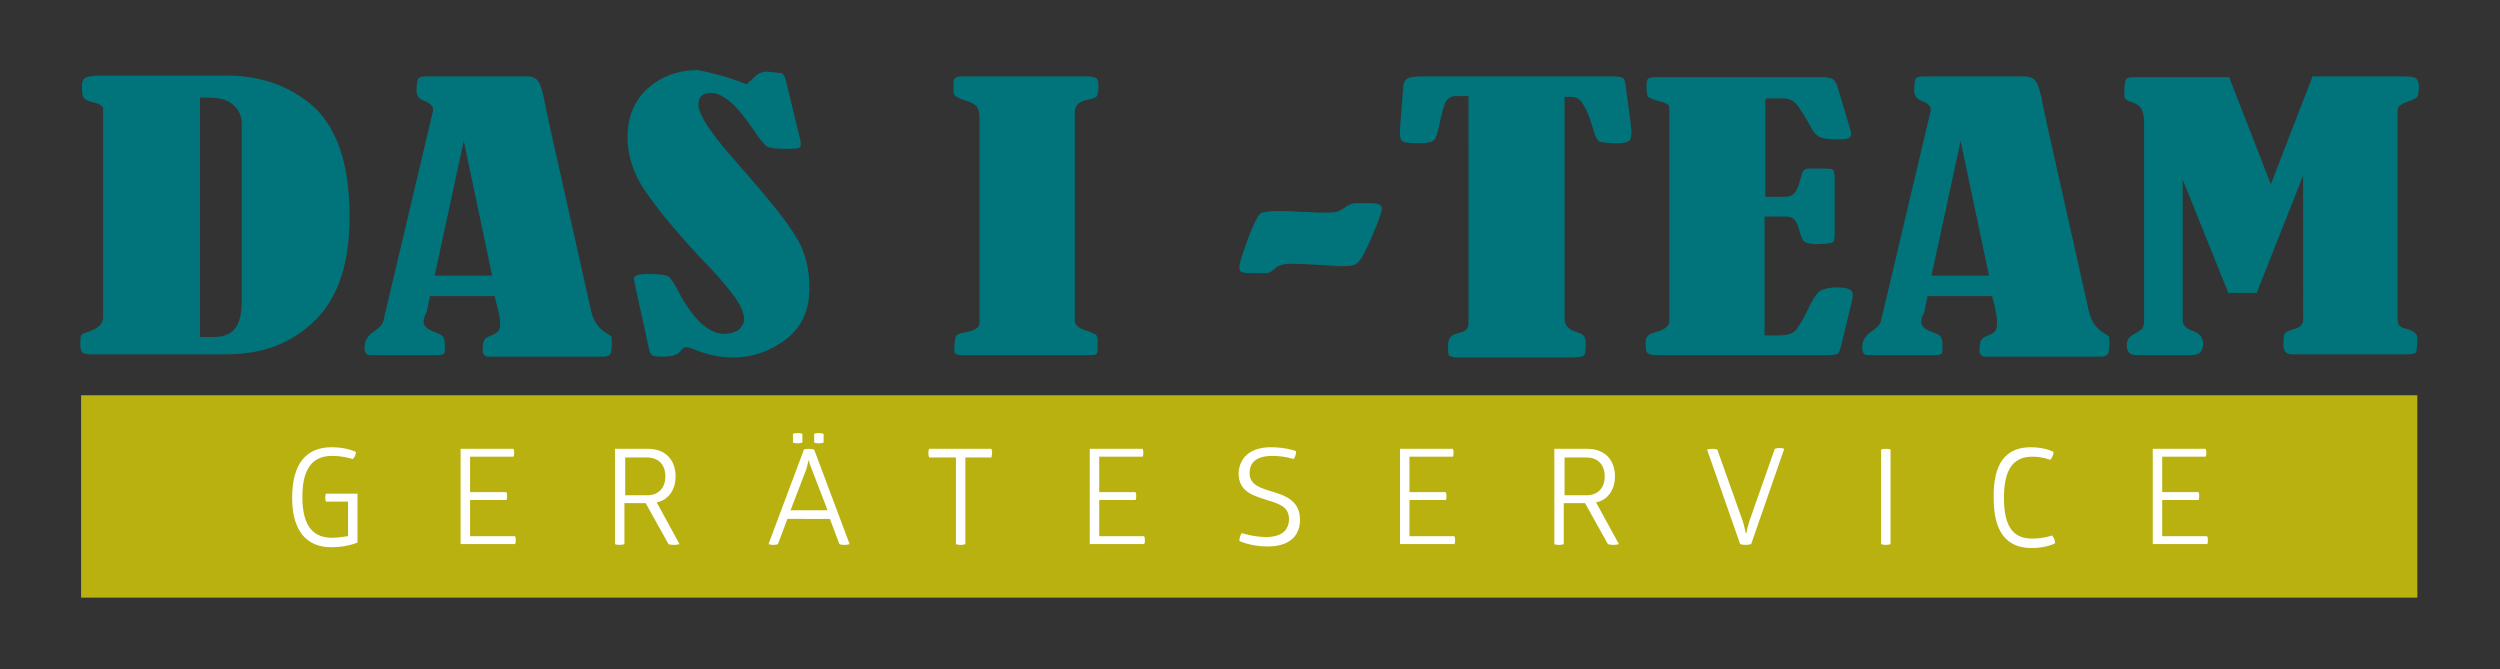 <?xml version="1.0" encoding="utf-8"?>
<!-- Generator: Adobe Illustrator 25.2.3, SVG Export Plug-In . SVG Version: 6.00 Build 0)  -->
<svg version="1.1" id="Ebene_1" xmlns="http://www.w3.org/2000/svg" xmlns:xlink="http://www.w3.org/1999/xlink" x="0px" y="0px"
	 viewBox="0 0 317.5 85" style="enable-background:new 0 0 317.5 85;" xml:space="preserve">
<rect x="0" y="0" width="317.5" height="85" fill="#333333" stroke="none"/>
<style type="text/css">
	.st0{fill:#B9B10F;}
	.st1{fill:#00747A;}
	.st2{fill:#FFFFFF;}
</style>
<g>
	<g>
		<rect x="10.3" y="50.2" class="st0" width="296.7" height="25.7"/>
		<g>
			<path class="st1" d="M13.1,40.3V13.7c-0.1-0.3-0.5-0.5-1.2-0.7c-0.6-0.1-1-0.3-1.2-0.5c-0.2-0.2-0.3-0.7-0.3-1.5
				c0-0.5,0.1-0.9,0.4-1.1c0.3-0.2,1-0.3,2.2-0.3h15.8c4.5,0,8.2,1.4,11.2,4.1c2.9,2.8,4.4,7.4,4.4,13.8c0,5.8-1.4,10.2-4.3,13.1
				c-2.9,2.9-6.6,4.4-11.3,4.4H11.5c-0.5,0-0.8-0.1-1-0.2c-0.2-0.2-0.3-0.5-0.3-1c0-0.6,0-1,0.1-1.2c0.1-0.2,0.4-0.3,1-0.5
				C12.5,41.7,13.1,41.1,13.1,40.3z M25.4,12.4v30.4h1.7c1.2,0,2.1-0.3,2.7-1c0.6-0.7,0.9-1.9,0.9-3.6V15.7c0-1-0.4-1.8-1.1-2.4
				c-0.7-0.6-1.7-0.9-3-0.9H25.4z"/>
			<path class="st1" d="M62.8,37.6h-8.2l-0.4,2c0,0,0,0.1-0.1,0.2c-0.2,0.4-0.3,0.8-0.3,1.1c0,0.5,0.5,1,1.5,1.3
				c0.5,0.2,0.9,0.4,1,0.6c0.1,0.2,0.2,0.5,0.2,1c0,0.6,0,1-0.1,1.1c-0.1,0.1-0.3,0.2-0.7,0.2h-8.7c-0.5,0-0.7-0.3-0.7-1
				c0-0.8,0.4-1.5,1.2-2c0.7-0.5,1.1-0.9,1.2-1.4l6.1-25.8c0.1-0.4,0.2-0.7,0.2-1c0-0.5-0.5-0.9-1.4-1.2c-0.4-0.2-0.7-0.6-0.7-1.2
				c0-0.8,0.1-1.3,0.2-1.5c0.1-0.2,0.5-0.3,1.1-0.3h12.6c0.8,0,1.3,0.2,1.6,0.7c0.3,0.5,0.6,1.5,0.9,3.2c0.1,0.6,0.3,1.2,0.4,1.9
				l5.4,24.1c0.3,1.2,0.9,2.1,1.9,2.7c0.3,0.2,0.5,0.3,0.6,0.4s0.1,0.4,0.1,0.9c0,0.7-0.1,1.2-0.2,1.4c-0.2,0.2-0.5,0.3-1,0.3H62
				c-0.4,0-0.7-0.3-0.7-0.8c0-0.7,0.1-1.1,0.2-1.3s0.4-0.4,0.9-0.6c0.8-0.3,1.1-0.7,1.1-1.2C63.6,40.6,63.3,39.4,62.8,37.6z
				 M58.9,17.9L55.2,35h7.3L58.9,17.9z"/>
			<path class="st1" d="M94.8,10.7c0.1-0.1,0.5-0.4,1.1-1c0.4-0.4,0.9-0.6,1.6-0.6c0.2,0,0.8,0.1,1.8,0.2c0.2,0.1,0.4,0.5,0.5,0.9
				l1.8,7.4c0.1,0.4,0.1,0.6,0.1,0.7c0,0.3-0.1,0.5-0.3,0.5c-0.2,0.1-0.8,0.1-1.8,0.1c-1.1,0-1.8-0.1-2.2-0.3c-0.3-0.2-1-1-1.9-2.4
				c-2-2.9-3.7-4.4-5.2-4.4c-1.1,0-1.6,0.5-1.6,1.5c0,1.3,1.7,3.8,5,7.5c3.8,4.3,6.3,7.4,7.4,9.3c1.2,1.9,1.7,4.1,1.7,6.5
				c0,2.8-1,5-3,6.5c-2,1.5-4.2,2.3-6.7,2.3c-1.6,0-3.1-0.3-4.6-0.9c-0.6-0.2-1-0.4-1.3-0.4c-0.3,0-0.5,0.1-0.7,0.4
				c-0.4,0.6-1.2,0.8-2.6,0.8c-0.5,0-0.9-0.1-1.1-0.2c-0.2-0.1-0.3-0.4-0.4-0.9l-1.6-7.3c-0.2-0.9-0.3-1.4-0.3-1.5
				c0-0.4,0.6-0.6,1.7-0.6c1.6,0,2.5,0.1,2.8,0.4c0.3,0.3,0.7,0.9,1.2,1.9c1.9,3.6,3.9,5.3,5.8,5.3c0.7,0,1.3-0.2,1.8-0.5
				c0.4-0.4,0.7-0.8,0.7-1.3c0-0.9-0.5-2-1.5-3.3c-1-1.3-2.2-2.7-3.7-4.2c-3.5-3.7-5.9-6.7-7.4-8.9s-2.2-4.5-2.2-6.8
				c0-2.6,0.9-4.7,2.6-6.2c1.7-1.5,3.8-2.3,6.3-2.3C90.2,9.2,92.3,9.7,94.8,10.7z"/>
			<path class="st1" d="M121.1,11.6v-1.2c0-0.5,0.4-0.7,1.1-0.7h15.8c0.6,0,1,0.1,1.2,0.2c0.2,0.1,0.3,0.4,0.3,0.9
				c0,0.8-0.1,1.3-0.2,1.4c-0.1,0.2-0.4,0.3-0.8,0.4c-1.4,0.2-2,0.7-2,1.7v26.4c0,0.6,0.5,1,1.5,1.3c0.6,0.2,1,0.4,1.2,0.5
				c0.1,0.2,0.2,0.4,0.2,0.8v0.9c0,0.5-0.1,0.7-0.2,0.8c-0.1,0.1-0.5,0.1-1,0.1h-16.1c-0.6,0-0.9-0.2-0.9-0.5c0-1.1,0.1-1.7,0.2-1.9
				c0.1-0.2,0.5-0.4,1.2-0.5c1.2-0.2,1.8-0.6,1.8-1.2v-26c0-0.6-0.1-1.1-0.3-1.4c-0.2-0.3-0.7-0.6-1.4-0.8c-0.5-0.2-0.9-0.3-1-0.4
				C121.2,12.2,121.1,11.9,121.1,11.6z"/>
			<path class="st1" d="M172.2,25.8h1.8c1,0,1.5,0.2,1.5,0.7c0,0.4-0.4,1.5-1.2,3.4c-0.8,1.9-1.4,3-1.8,3.4c-0.4,0.4-1,0.5-1.8,0.5
				c-0.4,0-1.1,0-2.1-0.1c-2-0.1-3.5-0.2-4.6-0.2c-1,0-1.8,0.2-2.2,0.7c-0.2,0.2-0.4,0.3-0.6,0.4c-0.2,0.1-0.6,0.1-1.3,0.1
				c-1.1,0-1.8,0-2.1-0.1c-0.3-0.1-0.4-0.3-0.4-0.7c0-0.5,0.4-1.7,1.1-3.6c0.7-1.9,1.3-3,1.6-3.2c0.3-0.2,1.1-0.3,2.4-0.3
				c0.6,0,1.4,0,2.5,0.1c1.1,0,2,0.1,2.8,0.1c0.9,0,1.6,0,1.9-0.1c0.4-0.1,0.8-0.3,1.3-0.7C171.4,26,171.7,25.8,172.2,25.8z"/>
			<path class="st1" d="M186.4,12.2h-1.5c-0.5,0-0.9,0.2-1.2,0.6c-0.3,0.4-0.6,1.6-1,3.5c-0.2,0.8-0.4,1.4-0.7,1.6
				c-0.3,0.2-1,0.3-2,0.3c-0.9,0-1.6-0.1-1.8-0.2c-0.3-0.2-0.4-0.5-0.4-0.9c0-0.3,0-0.5,0-0.8l0.4-5.1c0-0.6,0.2-1,0.5-1.2
				c0.3-0.2,0.9-0.3,2-0.3h24.1c0.7,0,1.1,0.1,1.3,0.2c0.2,0.1,0.3,0.5,0.4,1.3l0.6,4.5c0,0.4,0.1,0.7,0.1,1.1c0,0.4-0.1,0.8-0.2,1
				c-0.2,0.2-0.7,0.4-1.6,0.4c-1.1,0-1.8-0.1-2.2-0.2c-0.3-0.1-0.6-0.6-0.8-1.4c-0.4-1.3-0.7-2.3-1.2-3.1c-0.4-0.8-0.9-1.2-1.5-1.2
				h-1v28.2c0,0.8,0.5,1.4,1.6,1.7c0.4,0.1,0.7,0.3,0.9,0.5c0.1,0.2,0.2,0.6,0.2,1.2c0,0.7-0.1,1.2-0.3,1.3
				c-0.2,0.1-0.6,0.2-1.4,0.2h-14.5c-0.6,0-0.9-0.1-1.1-0.2c-0.2-0.1-0.2-0.6-0.2-1.3c0-0.8,0.3-1.3,1-1.5c0.7-0.2,1.1-0.3,1.3-0.5
				c0.2-0.2,0.3-0.5,0.3-0.9V12.2z"/>
			<path class="st1" d="M224.2,12.4V25h2.2c0.6,0,1.1-0.1,1.3-0.3c0.3-0.2,0.5-0.6,0.7-1.1c0.3-1,0.5-1.7,0.6-1.9
				c0.2-0.2,0.4-0.3,0.8-0.3c1.7,0,2.7,0,2.9,0.1c0.2,0.1,0.3,0.5,0.3,1.1v7.3c0,0.5-0.1,0.8-0.3,0.9c-0.2,0.1-0.9,0.2-2,0.2
				c-0.7,0-1.2-0.1-1.5-0.3c-0.3-0.2-0.5-0.7-0.7-1.5c-0.2-0.8-0.5-1.2-0.7-1.4c-0.2-0.2-0.6-0.3-1.1-0.3h-2.6v15.1h1.7
				c1.1,0,1.8-0.2,2.2-0.6c0.4-0.4,1.1-1.6,2-3.5c0.4-0.8,0.8-1.3,1.2-1.6c0.4-0.2,1.1-0.4,2.1-0.4c1.4,0,2,0.3,2,0.9
				c0,0.2,0,0.4-0.1,0.8l-1.2,5c-0.2,0.9-0.4,1.5-0.5,1.6c-0.1,0.2-0.6,0.3-1.3,0.3h-21.9c-0.5,0-0.9-0.1-1.1-0.3
				c-0.2-0.2-0.2-0.7-0.2-1.5c0-0.5,0.4-0.9,1.2-1.1c1.2-0.3,1.8-0.8,1.8-1.4V13.6c0-0.3-0.5-0.6-1.5-0.8c-0.7-0.2-1-0.4-1.2-0.5
				c-0.1-0.2-0.2-0.6-0.2-1.3c0-0.6,0.1-0.9,0.2-1c0.1-0.1,0.5-0.2,1.2-0.2h21c0.5,0,0.9,0.1,1.2,0.2c0.2,0.1,0.4,0.4,0.6,0.8
				l1.7,5.7c0.1,0.3,0.1,0.5,0.1,0.6c0,0.4-0.5,0.6-1.6,0.6c-1.2,0-2-0.1-2.4-0.3c-0.4-0.2-0.8-0.6-1.2-1.4
				c-0.7-1.3-1.3-2.2-1.7-2.7s-1-0.8-1.7-0.8H224.2z"/>
			<path class="st1" d="M253,37.6h-8.2l-0.4,2c0,0,0,0.1-0.1,0.2c-0.2,0.4-0.3,0.8-0.3,1.1c0,0.5,0.5,1,1.5,1.3
				c0.5,0.2,0.9,0.4,1,0.6c0.1,0.2,0.2,0.5,0.2,1c0,0.6,0,1-0.1,1.1c-0.1,0.1-0.3,0.2-0.7,0.2h-8.7c-0.5,0-0.7-0.3-0.7-1
				c0-0.8,0.4-1.5,1.2-2c0.7-0.5,1.1-0.9,1.2-1.4l6.1-25.8c0.1-0.4,0.2-0.7,0.2-1c0-0.5-0.5-0.9-1.4-1.2c-0.4-0.2-0.7-0.6-0.7-1.2
				c0-0.8,0.1-1.3,0.2-1.5c0.1-0.2,0.5-0.3,1.1-0.3H257c0.8,0,1.3,0.2,1.6,0.7c0.3,0.5,0.6,1.5,0.9,3.2c0.1,0.6,0.3,1.2,0.4,1.9
				l5.4,24.1c0.3,1.2,0.9,2.1,1.9,2.7c0.3,0.2,0.5,0.3,0.6,0.4s0.1,0.4,0.1,0.9c0,0.7-0.1,1.2-0.2,1.4c-0.2,0.2-0.5,0.3-1,0.3h-14.6
				c-0.4,0-0.7-0.3-0.7-0.8c0-0.7,0.1-1.1,0.2-1.3c0.1-0.2,0.4-0.4,0.9-0.6c0.8-0.3,1.1-0.7,1.1-1.2C253.7,40.6,253.5,39.4,253,37.6
				z M249,17.9L245.3,35h7.3L249,17.9z"/>
			<path class="st1" d="M293.7,9.7h11.6c0.8,0,1.3,0.1,1.5,0.2c0.2,0.2,0.4,0.5,0.4,1.2c0,0.6-0.1,1-0.2,1.2
				c-0.2,0.2-0.6,0.4-1.2,0.6c-0.6,0.2-0.9,0.4-1.1,0.6c-0.2,0.2-0.2,0.5-0.2,1v26c0,0.4,0.1,0.7,0.2,0.8c0.1,0.2,0.5,0.4,1.1,0.5
				c0.8,0.3,1.2,0.6,1.2,1.1c0,1.1-0.1,1.8-0.2,1.9c-0.1,0.1-0.5,0.2-1.2,0.2H291c-0.6,0-1-0.4-1-1.1c0-0.6,0-1.1,0.1-1.4
				c0.1-0.3,0.5-0.5,1.2-0.7c0.8-0.2,1.2-0.6,1.2-1.2V22.3l-5.9,14.9h-3.6l-5.8-14.4v17.9c0,0.6,0.4,1,1.2,1.3
				c1,0.3,1.4,0.9,1.4,1.7c0,0.9-0.5,1.4-1.4,1.4h-7.1c-0.8,0-1.2-0.4-1.2-1.3c0-0.6,0.3-1.1,1-1.4c0.5-0.3,0.8-0.5,1-0.7
				c0.1-0.2,0.2-0.5,0.2-0.9V15.5c0-0.7-0.1-1.2-0.3-1.6c-0.2-0.4-0.6-0.7-1.2-0.9c-0.7-0.2-1-0.5-1-0.7l0-0.9
				c0-0.7,0.1-1.1,0.2-1.3c0.1-0.2,0.4-0.3,0.9-0.3h12.2l5.3,13.6L293.7,9.7z"/>
		</g>
	</g>
	<g>
		<path class="st2" d="M42.1,56.8c2,0,3.1,0.6,3.1,0.6c0,0.4-0.2,0.7-0.4,0.9c0,0-1.2-0.4-2.6-0.4c-2.2,0-3.8,1.2-3.8,5.2
			s1.6,5.2,3.8,5.2c0.9,0,1.7-0.2,2-0.2v-4.4h-2.8c0,0-0.1-0.2-0.1-0.5c0-0.4,0.1-0.5,0.1-0.5h4v6.2c0,0-1.3,0.6-3.3,0.6
			c-3.2,0-5-2.1-5-6.3C37.1,58.9,38.9,56.8,42.1,56.8z"/>
		<path class="st2" d="M65.2,57c0.1,0.2,0.1,0.3,0.1,0.5s0,0.4-0.1,0.5h-5.5v4.5h4.6c0.1,0.2,0.1,0.3,0.1,0.5c0,0.2,0,0.4-0.1,0.5
			h-4.6v4.6h5.7c0.1,0.2,0.1,0.3,0.1,0.5s0,0.4-0.1,0.5h-6.9V57H65.2z"/>
		<path class="st2" d="M82.3,57c2.2,0,3.5,1.4,3.5,3.5c0,1.7-0.9,3-2.4,3.3l2.9,5.3c0,0-0.3,0.1-0.7,0.1c-0.5,0-0.7-0.1-0.7-0.1
			L82,63.9h-2.7v5.2c0,0-0.2,0.1-0.6,0.1c-0.5,0-0.6-0.1-0.6-0.1V57H82.3z M79.4,62.9h2.8c1.4,0,2.3-0.9,2.3-2.4
			c0-1.5-0.9-2.4-2.3-2.4h-2.8V62.9z"/>
		<path class="st2" d="M102.7,57c0.4,0,0.7,0.1,0.7,0.1l4.5,12c0,0-0.2,0.1-0.7,0.1c-0.4,0-0.6-0.1-0.6-0.1l-1.2-3.2H100l-1.2,3.2
			c0,0-0.2,0.1-0.6,0.1c-0.4,0-0.6-0.1-0.6-0.1l4.5-12C102,57.1,102.3,57,102.7,57z M102.7,58.4c0,0-0.1,0.5-0.3,1.2l-2,5.2h4.7
			l-2-5.2C102.8,58.9,102.7,58.4,102.7,58.4L102.7,58.4z M101.3,55c0.4,0,0.6,0.1,0.6,0.1v1.1c0,0-0.2,0.1-0.6,0.1
			c-0.4,0-0.6-0.1-0.6-0.1v-1.1C100.7,55.1,100.9,55,101.3,55z M104,55c0.4,0,0.6,0.1,0.6,0.1v1.1c0,0-0.2,0.1-0.6,0.1
			c-0.4,0-0.6-0.1-0.6-0.1v-1.1C103.4,55.1,103.6,55,104,55z"/>
		<path class="st2" d="M125.9,57c0,0,0.1,0.2,0.1,0.5c0,0.3-0.1,0.6-0.1,0.6h-3.3v11c0,0-0.2,0.1-0.6,0.1c-0.4,0-0.6-0.1-0.6-0.1
			v-11H118c0,0-0.1-0.2-0.1-0.6c0-0.3,0.1-0.5,0.1-0.5H125.9z"/>
		<path class="st2" d="M145.1,57c0.1,0.2,0.1,0.3,0.1,0.5s0,0.4-0.1,0.5h-5.5v4.5h4.6c0.1,0.2,0.1,0.3,0.1,0.5c0,0.2,0,0.4-0.1,0.5
			h-4.6v4.6h5.7c0.1,0.2,0.1,0.3,0.1,0.5s0,0.4-0.1,0.5h-6.9V57H145.1z"/>
		<path class="st2" d="M161.4,56.8c2,0,3.2,0.5,3.2,0.5c0,0.4-0.1,0.7-0.3,1c0,0-1.2-0.4-2.7-0.4c-2,0-2.9,0.8-2.9,2.2
			c0,1.5,1.4,1.9,3.1,2.4c1.6,0.5,3.3,1.2,3.3,3.5c0,2.2-1.5,3.4-4.1,3.4c-2.2,0-3.6-0.7-3.6-0.7c0-0.3,0.1-0.7,0.3-1
			c0,0,1.5,0.5,3.1,0.5c1.9,0,2.9-0.8,2.9-2.3c0-1.5-1.2-1.9-2.5-2.3c-1.8-0.6-3.9-1-3.9-3.5C157.4,58.1,158.8,56.8,161.4,56.8z"/>
		<path class="st2" d="M184.5,57c0.1,0.2,0.1,0.3,0.1,0.5s0,0.4-0.1,0.5h-5.5v4.5h4.6c0.1,0.2,0.1,0.3,0.1,0.5c0,0.2,0,0.4-0.1,0.5
			h-4.6v4.6h5.7c0.1,0.2,0.1,0.3,0.1,0.5s0,0.4-0.1,0.5h-6.9V57H184.5z"/>
		<path class="st2" d="M201.6,57c2.2,0,3.5,1.4,3.5,3.5c0,1.7-0.9,3-2.4,3.3l2.9,5.3c0,0-0.3,0.1-0.7,0.1s-0.7-0.1-0.7-0.1l-2.9-5.2
			h-2.7v5.2c0,0-0.2,0.1-0.6,0.1c-0.5,0-0.6-0.1-0.6-0.1V57H201.6z M198.7,62.9h2.8c1.4,0,2.3-0.9,2.3-2.4c0-1.5-0.9-2.4-2.3-2.4
			h-2.8V62.9z"/>
		<path class="st2" d="M221.3,66.1c0.3,0.9,0.4,1.6,0.4,1.6h0.1c0,0,0.1-0.7,0.4-1.6l3.2-9.1c0,0,0.2-0.1,0.6-0.1s0.6,0.1,0.6,0.1
			l-4.2,12.1c0,0-0.3,0.1-0.7,0.1c-0.4,0-0.7-0.1-0.7-0.1l-4.2-12c0,0,0.2-0.1,0.7-0.1c0.4,0,0.6,0.1,0.6,0.1L221.3,66.1z"/>
		<path class="st2" d="M238.9,57.1c0,0,0.2-0.1,0.6-0.1s0.6,0.1,0.6,0.1v12c0,0-0.2,0.1-0.6,0.1c-0.4,0-0.6-0.1-0.6-0.1V57.1z"/>
		<path class="st2" d="M257.9,56.8c1.9,0,2.9,0.6,2.9,0.6c0,0.4-0.2,0.7-0.4,1c0,0-1-0.4-2.3-0.4c-2.1,0-3.6,1.2-3.6,5.2
			s1.4,5.2,3.6,5.2c1.5,0,2.5-0.4,2.5-0.4c0.2,0.2,0.4,0.6,0.4,1c0,0-1.1,0.6-3,0.6c-3.2,0-4.8-2.1-4.8-6.3
			C253.1,58.9,254.7,56.8,257.9,56.8z"/>
		<path class="st2" d="M280.1,57c0.1,0.2,0.1,0.3,0.1,0.5s0,0.4-0.1,0.5h-5.5v4.5h4.6c0.1,0.2,0.1,0.3,0.1,0.5c0,0.2,0,0.4-0.1,0.5
			h-4.6v4.6h5.7c0.1,0.2,0.1,0.3,0.1,0.5s0,0.4-0.1,0.5h-6.9V57H280.1z"/>
	</g>
</g>
</svg>
